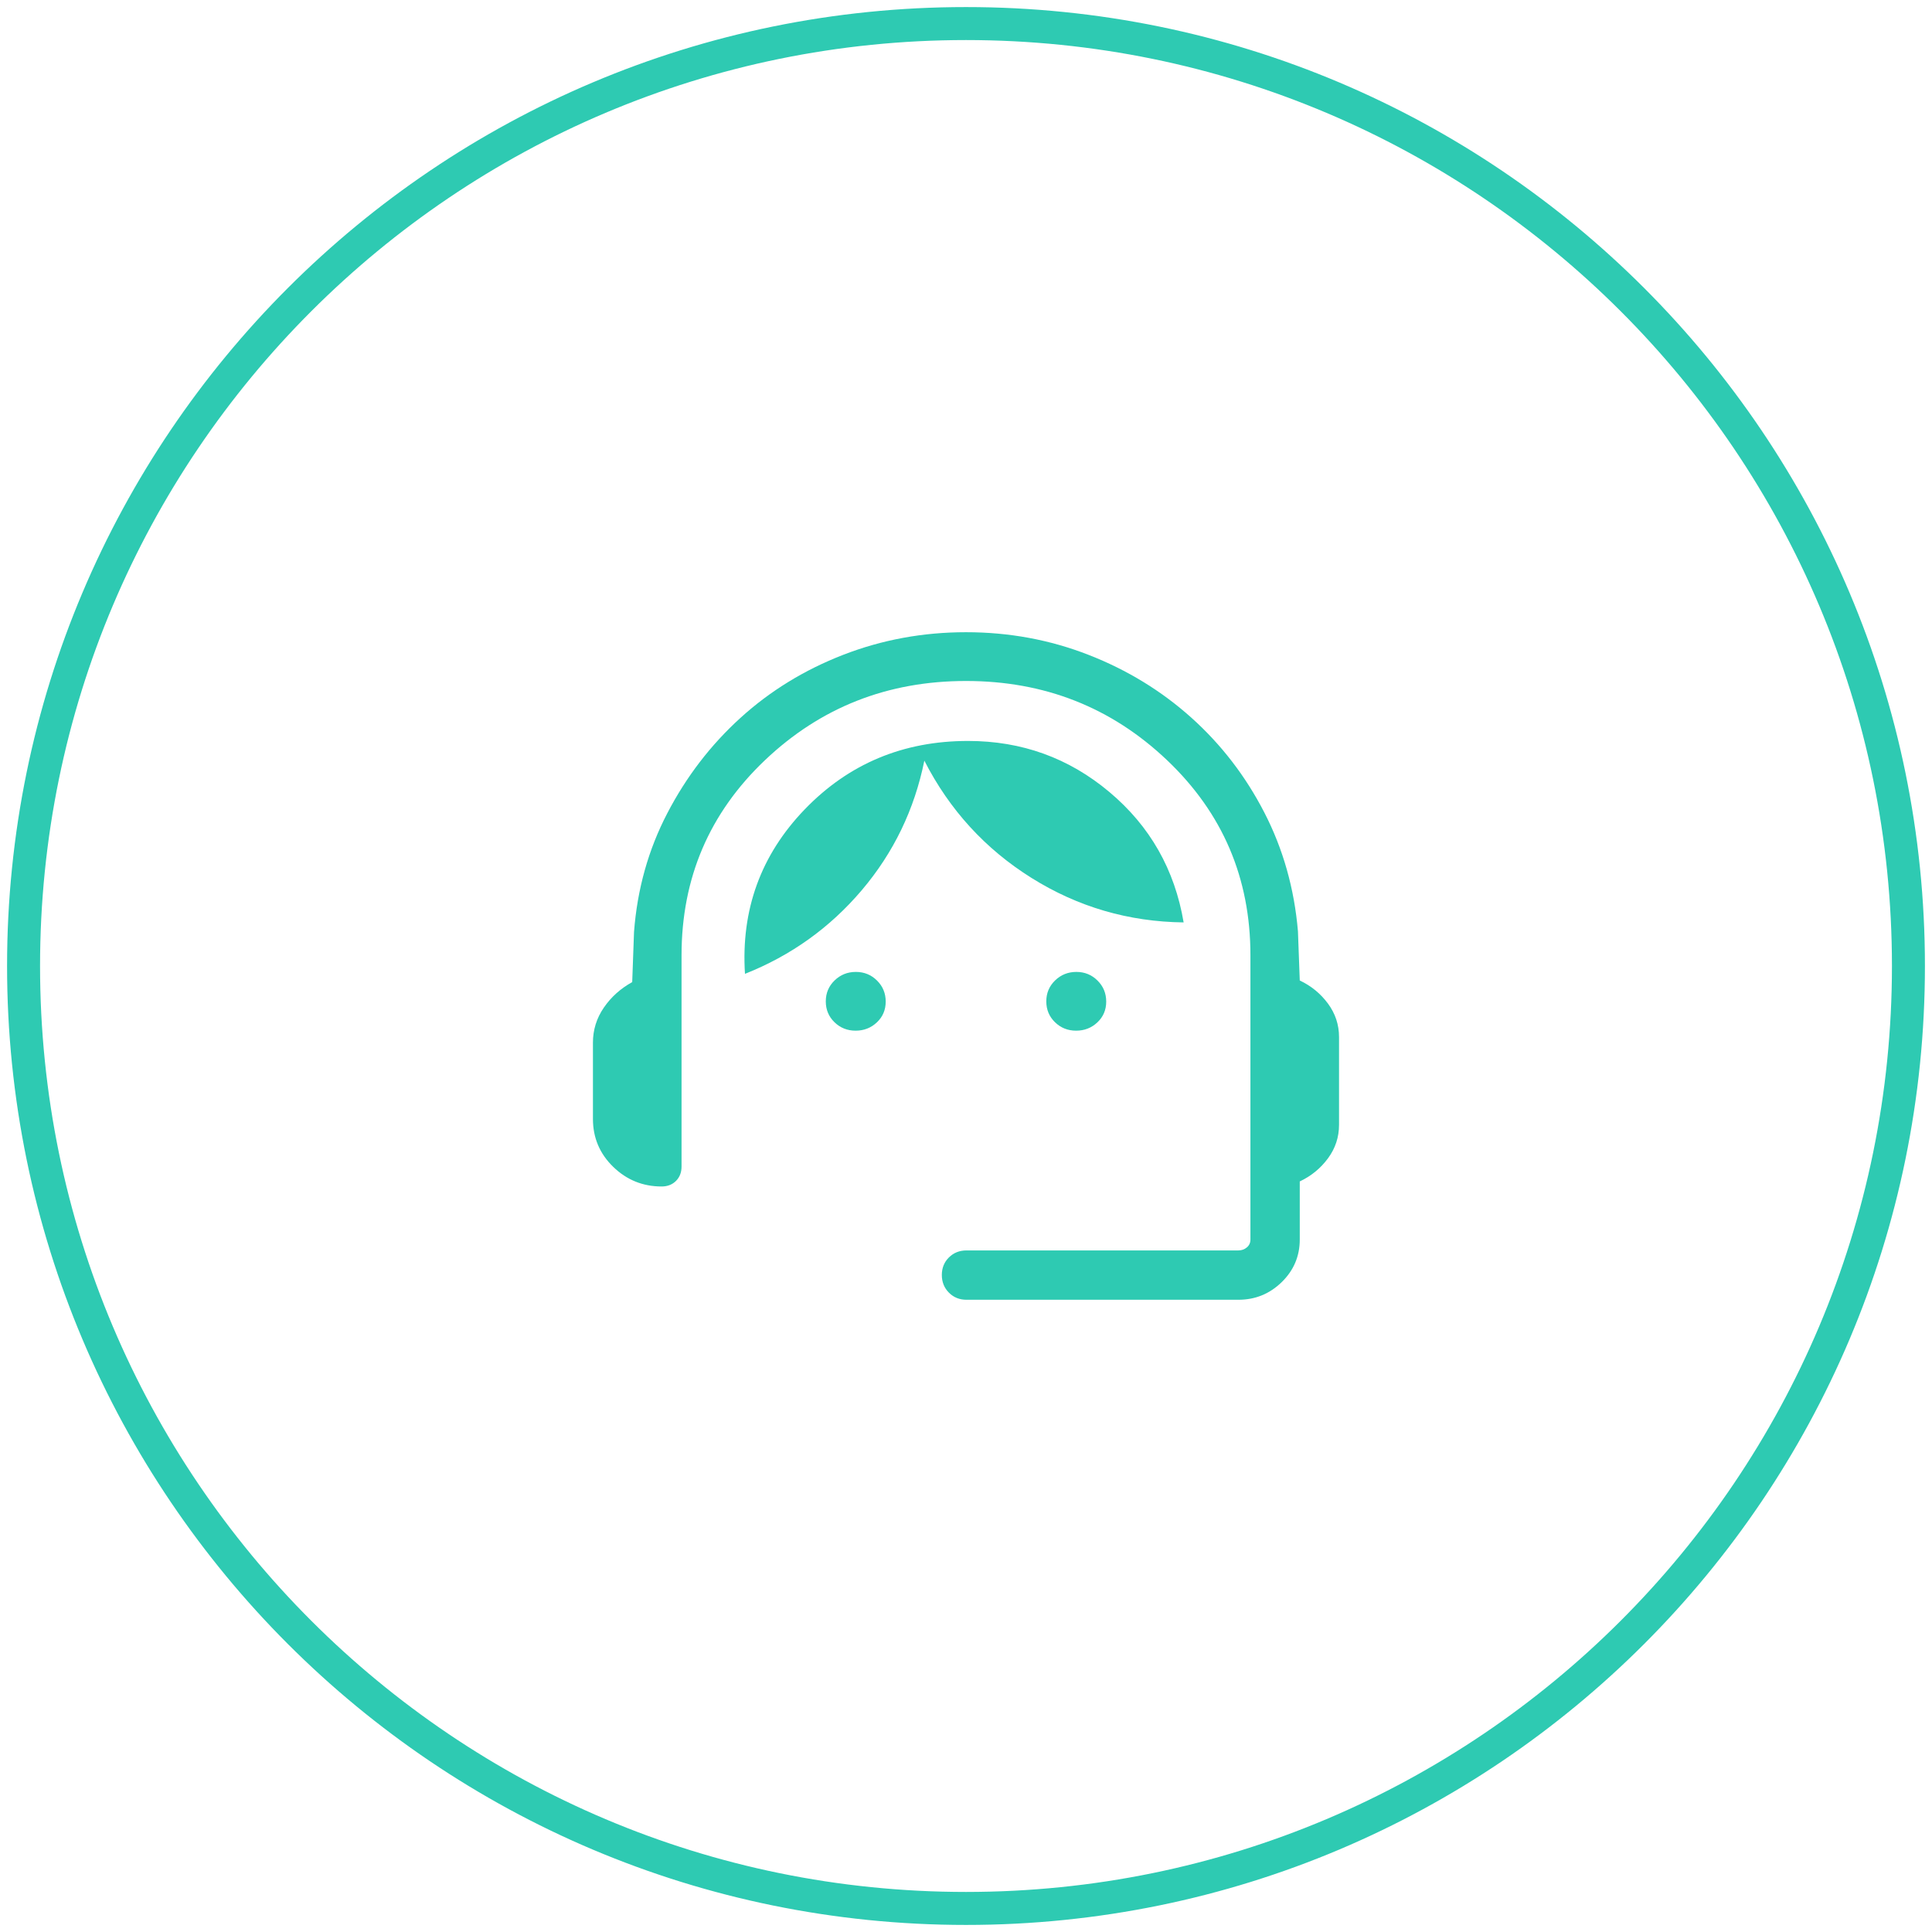 <svg width="82" height="82" viewBox="0 0 82 82" fill="none" xmlns="http://www.w3.org/2000/svg">
<path fill-rule="evenodd" clip-rule="evenodd" d="M41 81C63.091 81 81 63.091 81 41C81 18.909 63.091 1 41 1C18.909 1 1 18.909 1 41C1 63.091 18.909 81 41 81Z" stroke="#2ECAB2" stroke-width="1.4"/>
<mask id="mask0_10_2027" style="mask-type:alpha" maskUnits="userSpaceOnUse" x="21" y="21" width="40" height="40">
<rect x="21" y="21" width="40" height="40" fill="#D9D9D9"/>
</mask>
<g mask="url(#mask0_10_2027)">
<path d="M41.021 55.166C40.724 55.166 40.475 55.066 40.275 54.864C40.075 54.663 39.974 54.413 39.974 54.114C39.974 53.816 40.075 53.567 40.275 53.369C40.475 53.171 40.724 53.072 41.021 53.072H52.559C52.699 53.072 52.819 53.029 52.92 52.944C53.022 52.859 53.072 52.746 53.072 52.608V40.545C53.072 37.268 51.893 34.508 49.535 32.266C47.176 30.024 44.332 28.903 41.001 28.903C37.67 28.903 34.825 30.024 32.466 32.266C30.107 34.508 28.927 37.268 28.927 40.545V49.515C28.927 49.762 28.848 49.964 28.691 50.122C28.533 50.279 28.33 50.358 28.083 50.358C27.284 50.358 26.598 50.08 26.026 49.524C25.453 48.967 25.166 48.289 25.166 47.49V44.253C25.166 43.712 25.32 43.217 25.628 42.767C25.936 42.318 26.338 41.956 26.833 41.683L26.91 39.554C27.047 37.74 27.518 36.059 28.324 34.513C29.129 32.966 30.162 31.619 31.423 30.473C32.684 29.326 34.139 28.433 35.788 27.793C37.438 27.153 39.175 26.833 41 26.833C42.825 26.833 44.557 27.153 46.199 27.793C47.84 28.433 49.295 29.322 50.564 30.46C51.833 31.598 52.866 32.94 53.663 34.487C54.46 36.034 54.935 37.715 55.089 39.528L55.166 41.615C55.651 41.844 56.05 42.171 56.364 42.596C56.677 43.021 56.833 43.495 56.833 44.019V47.74C56.833 48.263 56.677 48.738 56.364 49.163C56.05 49.588 55.651 49.915 55.166 50.144V52.608C55.166 53.316 54.91 53.92 54.399 54.418C53.887 54.917 53.274 55.166 52.559 55.166H41.021ZM36.315 43.745C35.963 43.745 35.664 43.626 35.418 43.387C35.172 43.149 35.049 42.853 35.049 42.501C35.049 42.149 35.174 41.853 35.423 41.612C35.673 41.371 35.973 41.251 36.325 41.251C36.678 41.251 36.977 41.373 37.223 41.617C37.469 41.861 37.592 42.159 37.592 42.511C37.592 42.863 37.467 43.157 37.218 43.392C36.968 43.628 36.667 43.745 36.315 43.745ZM45.674 43.745C45.322 43.745 45.023 43.626 44.777 43.387C44.531 43.149 44.408 42.853 44.408 42.501C44.408 42.149 44.533 41.853 44.782 41.612C45.032 41.371 45.333 41.251 45.684 41.251C46.036 41.251 46.335 41.373 46.581 41.617C46.828 41.861 46.951 42.159 46.951 42.511C46.951 42.863 46.826 43.157 46.577 43.392C46.327 43.628 46.026 43.745 45.674 43.745ZM31.619 41.333C31.445 38.613 32.292 36.285 34.157 34.35C36.022 32.416 38.333 31.448 41.088 31.448C43.367 31.448 45.367 32.171 47.088 33.617C48.809 35.062 49.859 36.907 50.237 39.15C47.899 39.122 45.748 38.493 43.782 37.263C41.815 36.032 40.299 34.373 39.232 32.285C38.812 34.358 37.927 36.19 36.577 37.782C35.226 39.374 33.574 40.557 31.619 41.333Z" fill="#2ECAB2"/>
</g>
</svg>

